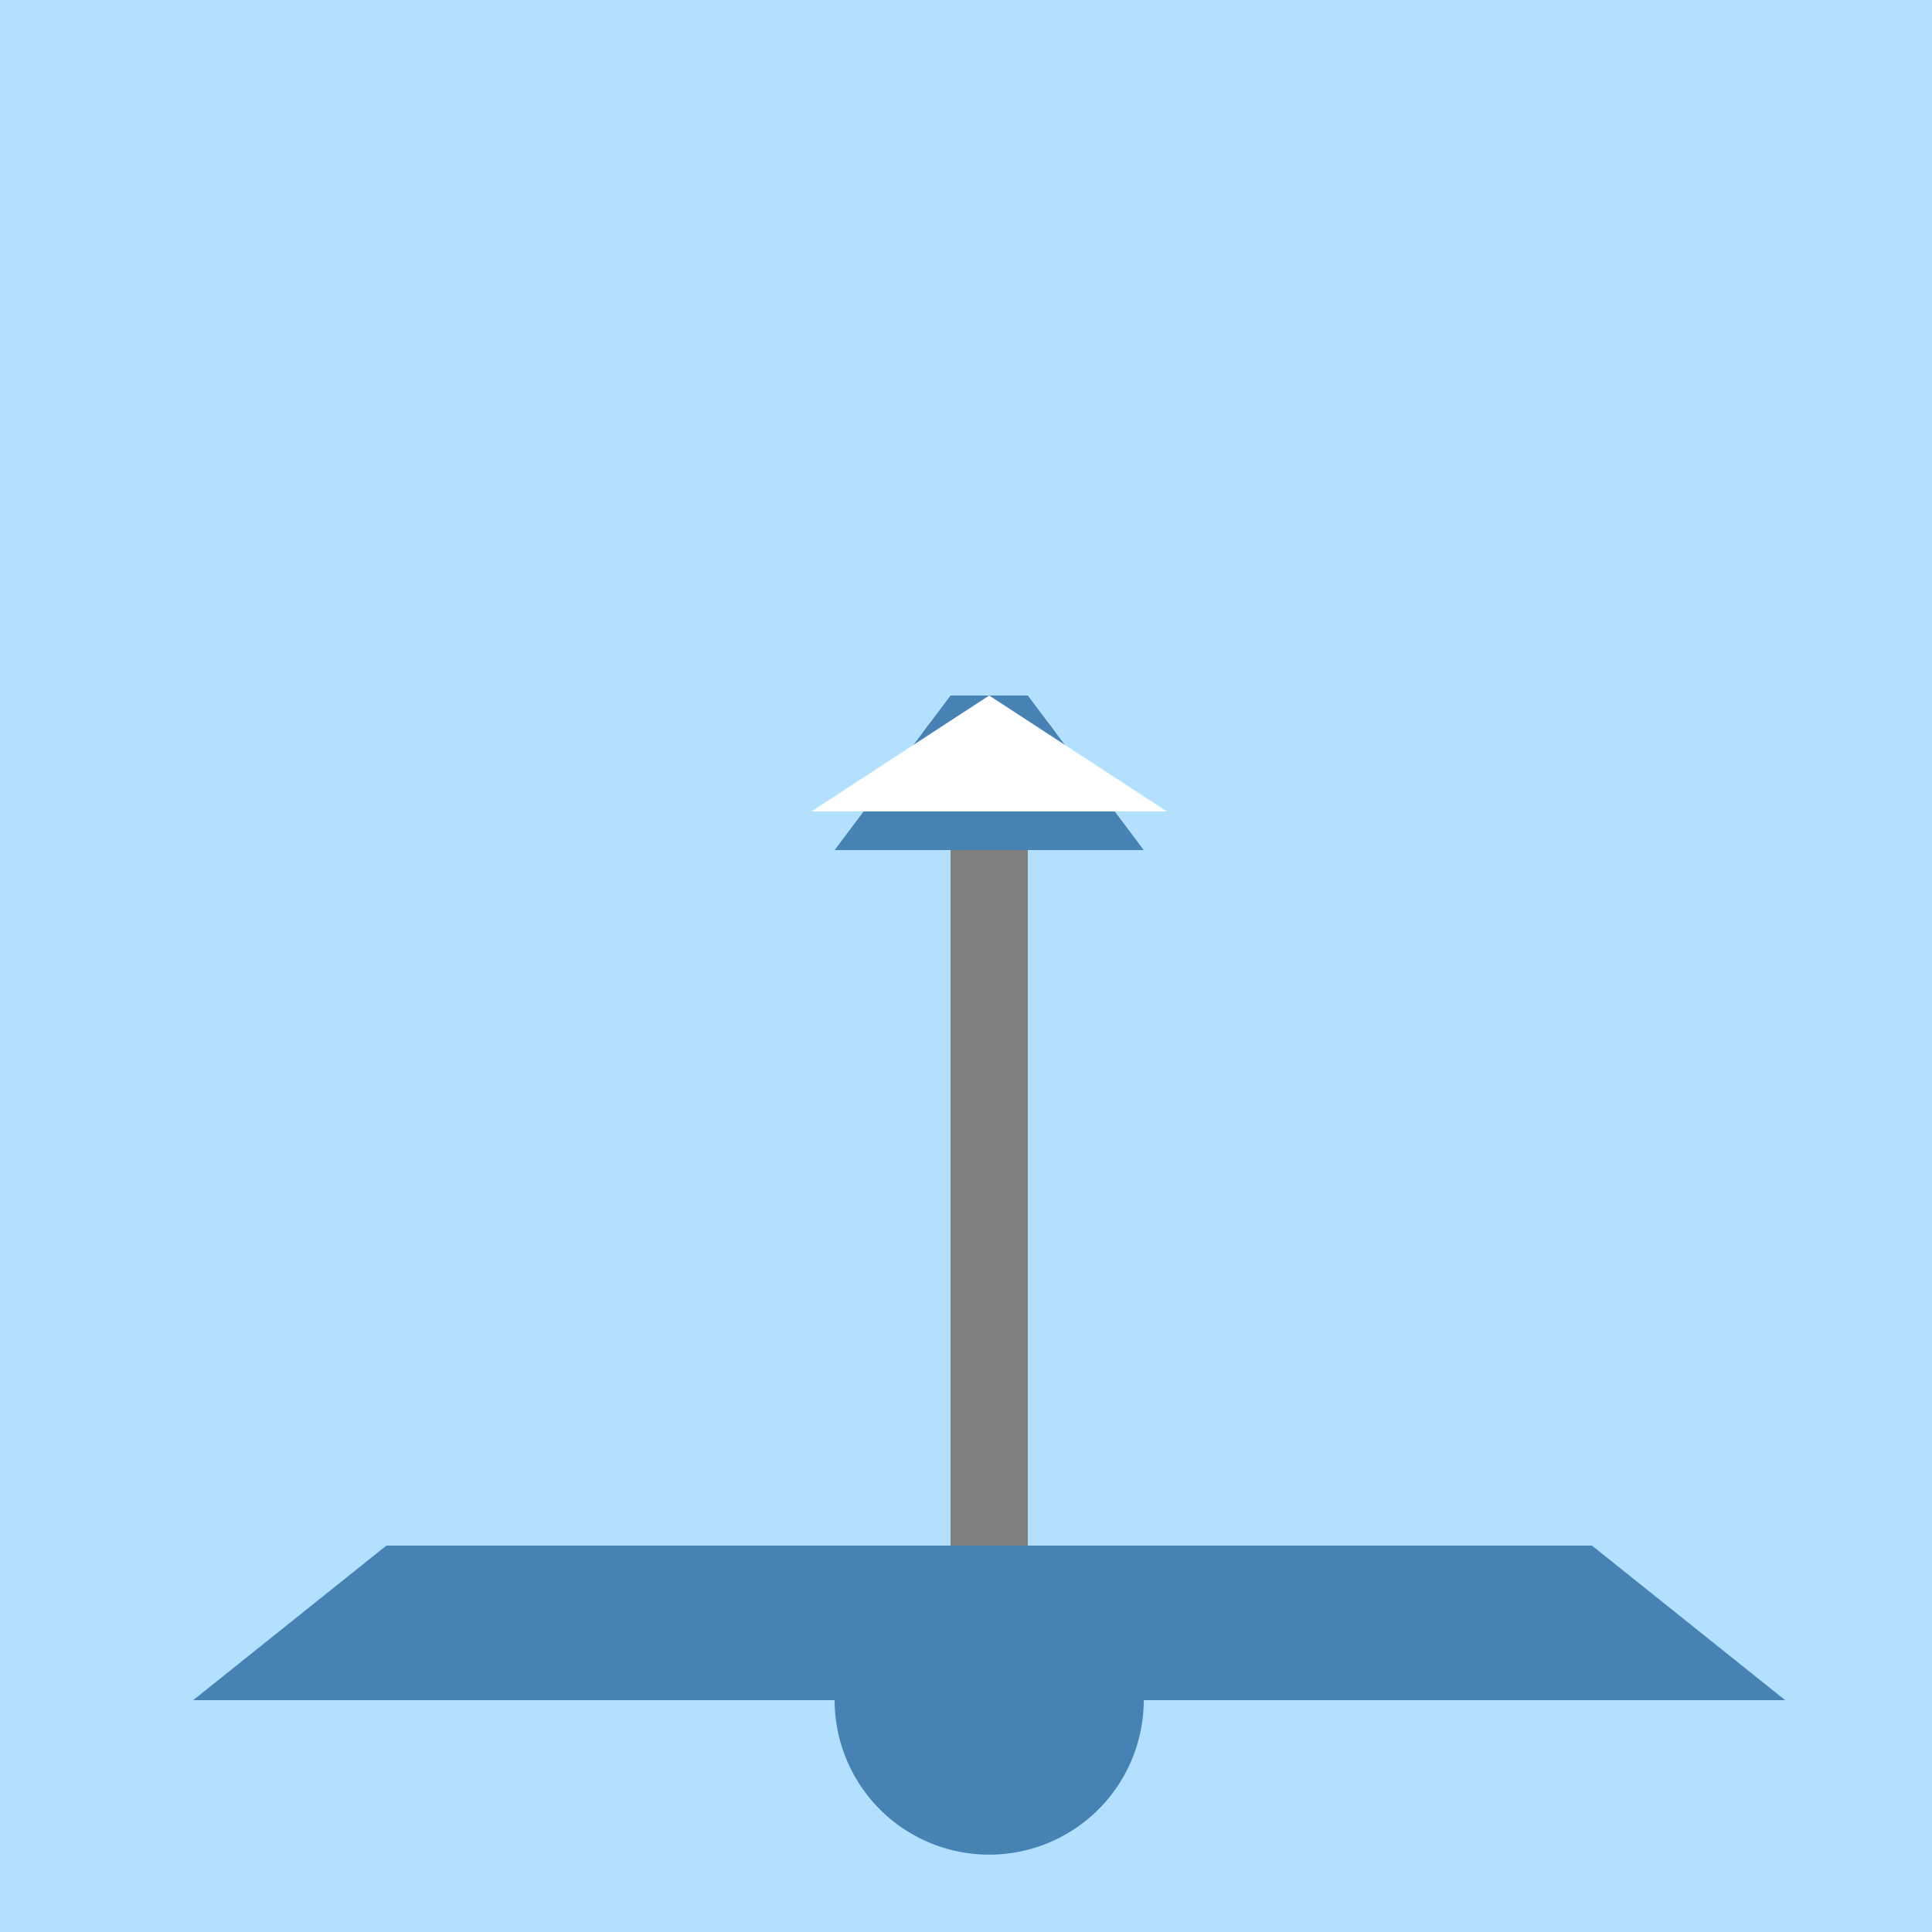 <!--

Generated by DrawGPT.
Free, open source, AI generated images in SVG, PNG, and HTML Canvas format.
https://drawgpt.ai

Created: 2023-09-27T01:28:49.377Z
Link: https://drawgpt.ai/prompt/78943/

-->
<svg xmlns="http://www.w3.org/2000/svg" xmlns:xlink="http://www.w3.org/1999/xlink" width="500" height="500"><defs/><g><rect fill="#b3e0ff" stroke="none" x="0" y="0" width="512" height="512"/><path fill="#4682b4" stroke="none" paint-order="stroke fill markers" d=" M 100 400 L 412 400 L 462 440 L 50 440 Z"/><path fill="none" stroke="#808080" paint-order="fill stroke markers" d=" M 256 400 L 256 200" stroke-miterlimit="10" stroke-width="20" stroke-dasharray=""/><path fill="#808080" stroke="none" paint-order="stroke fill markers" d=" M 266 200 A 10 10 0 1 1 266 199.99"/><path fill="#808080" stroke="none" paint-order="stroke fill markers" d=" M 276 200 A 20 20 0 1 1 276 199.98"/><path fill="#4682b4" stroke="none" paint-order="stroke fill markers" d=" M 246 180 L 266 180 L 296 220 L 216 220 Z"/><path fill="#ffffff" stroke="none" paint-order="stroke fill markers" d=" M 256 180 L 210 210 L 302 210 Z"/><path fill="#4682b4" stroke="none" paint-order="stroke fill markers" d=" M 296 440 A 40 40 0 1 1 296 439.96"/></g></svg>